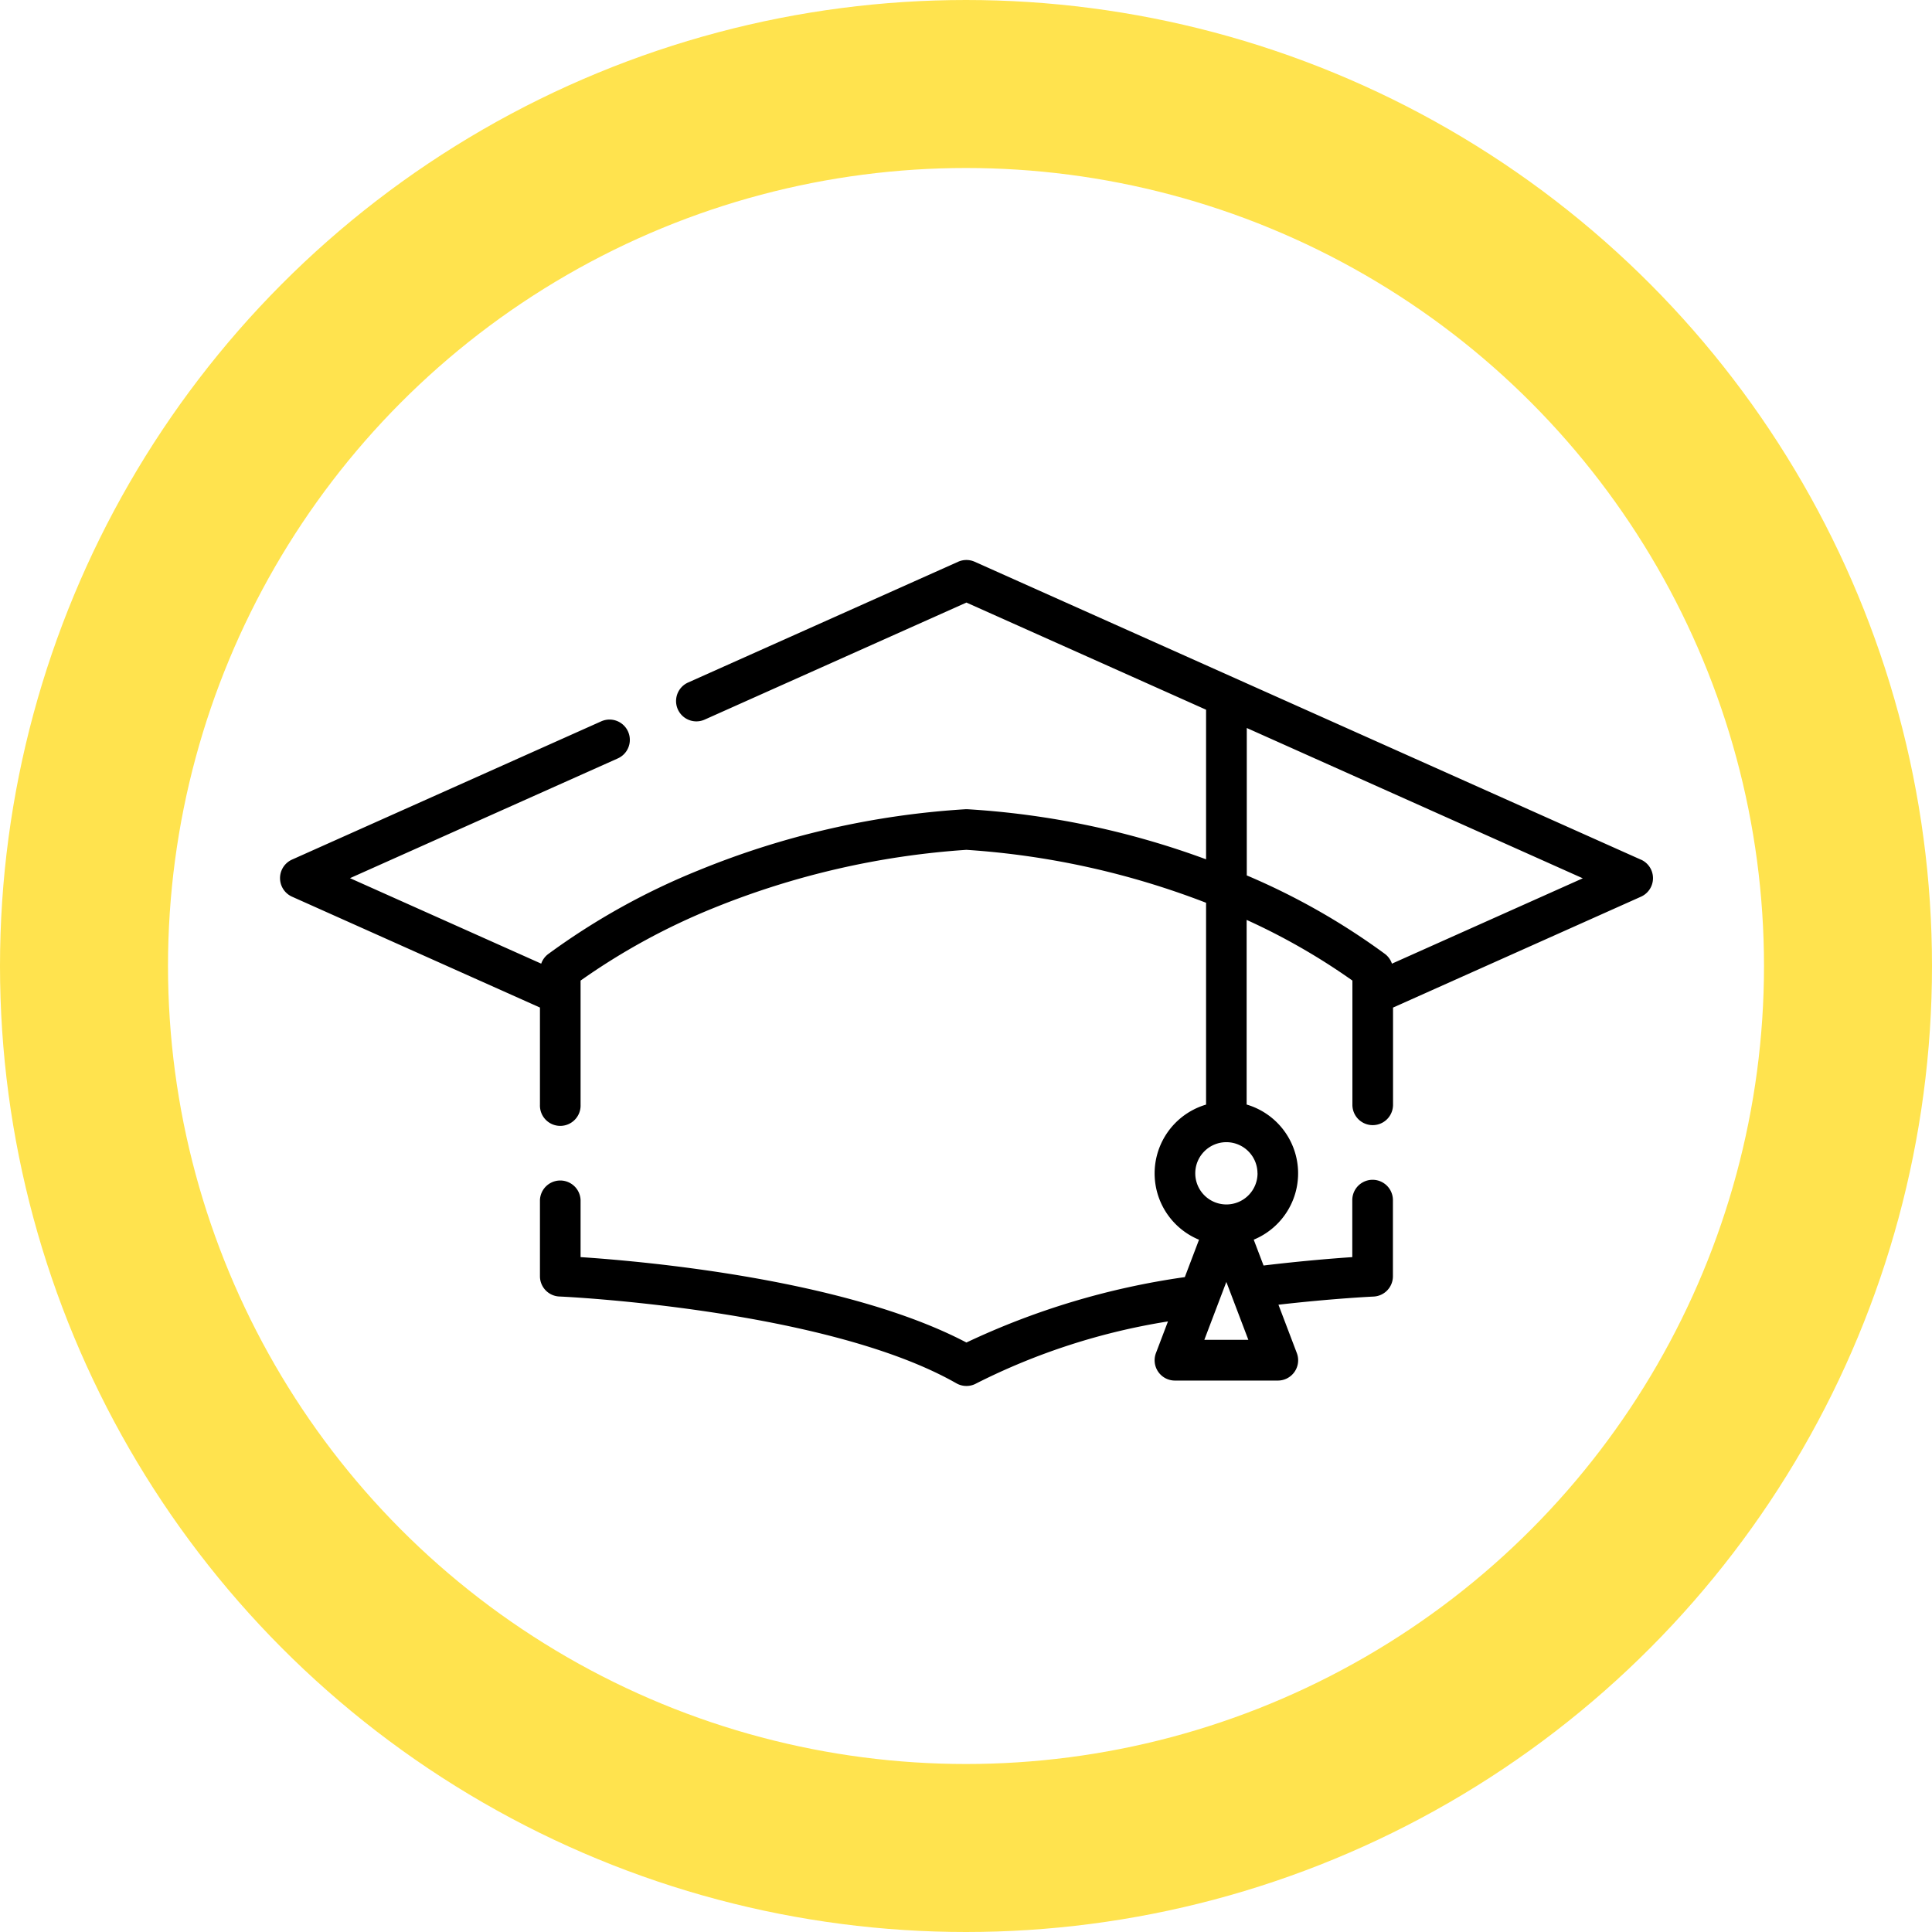 <svg xmlns="http://www.w3.org/2000/svg" width="69" height="69" viewBox="0 0 69 69">
  <g id="Grupo_23135" data-name="Grupo 23135" transform="translate(-743 -2119)">
    <g id="Elipse_97" data-name="Elipse 97" transform="translate(743 2119)" fill="none" stroke="#ffe34e" stroke-width="6">
      <circle cx="34.5" cy="34.5" r="34.5" stroke="none"/>
      <circle cx="34.5" cy="34.5" r="31.5" fill="none"/>
    </g>
    <g id="Capa_1" data-name="Capa 1" transform="translate(753 2139)">
      <path id="Trazado_32911" data-name="Trazado 32911" d="M48.6,10.7,24.811.063a.725.725,0,0,0-.592,0L14.574,4.376A.725.725,0,0,0,15.167,5.7l9.348-4.18,8.559,3.827V10.69A29.747,29.747,0,0,0,24.536,8.9H24.5a29.979,29.979,0,0,0-9.538,2.178,24.732,24.732,0,0,0-5.38,2.993.721.721,0,0,0-.253.345L2.5,11.363l9.565-4.277a.725.725,0,0,0-.592-1.324L.429,10.7a.726.726,0,0,0,0,1.324l8.855,3.96v3.473a.726.726,0,1,0,1.451,0V15.021a23.457,23.457,0,0,1,4.771-2.6,29.185,29.185,0,0,1,9.01-2.07,29.016,29.016,0,0,1,8.558,1.891v7.208a2.562,2.562,0,0,0-.252,4.826l-.507,1.335a27.109,27.109,0,0,0-7.8,2.336c-4.3-2.261-11.51-2.9-13.78-3.05V22.86a.726.726,0,0,0-1.451,0v2.72a.725.725,0,0,0,.694.724c.095,0,9.521.444,14.179,3.1a.726.726,0,0,0,.718,0,23.23,23.23,0,0,1,6.838-2.21l-.429,1.129a.725.725,0,0,0,.678.983h3.675a.725.725,0,0,0,.678-.983l-.656-1.726c1.974-.226,3.378-.29,3.394-.291a.725.725,0,0,0,.694-.725v-2.72a.725.725,0,0,0-1.451,0v2.036c-.677.046-1.8.136-3.169.3l-.351-.923a2.562,2.562,0,0,0-.253-4.826V12.854A22.955,22.955,0,0,1,38.3,15.02v4.438a.725.725,0,1,0,1.451,0V15.985l8.855-3.96a.725.725,0,0,0,0-1.324M33.012,27.851l.786-2.068.786,2.068Zm1.9-5.947A1.112,1.112,0,1,1,33.8,20.792,1.113,1.113,0,0,1,34.91,21.9m4.8-7.49a.725.725,0,0,0-.253-.345,24.462,24.462,0,0,0-4.929-2.8V6l12,5.368-6.822,3.051Z"/>
    </g>
  </g>
</svg>
